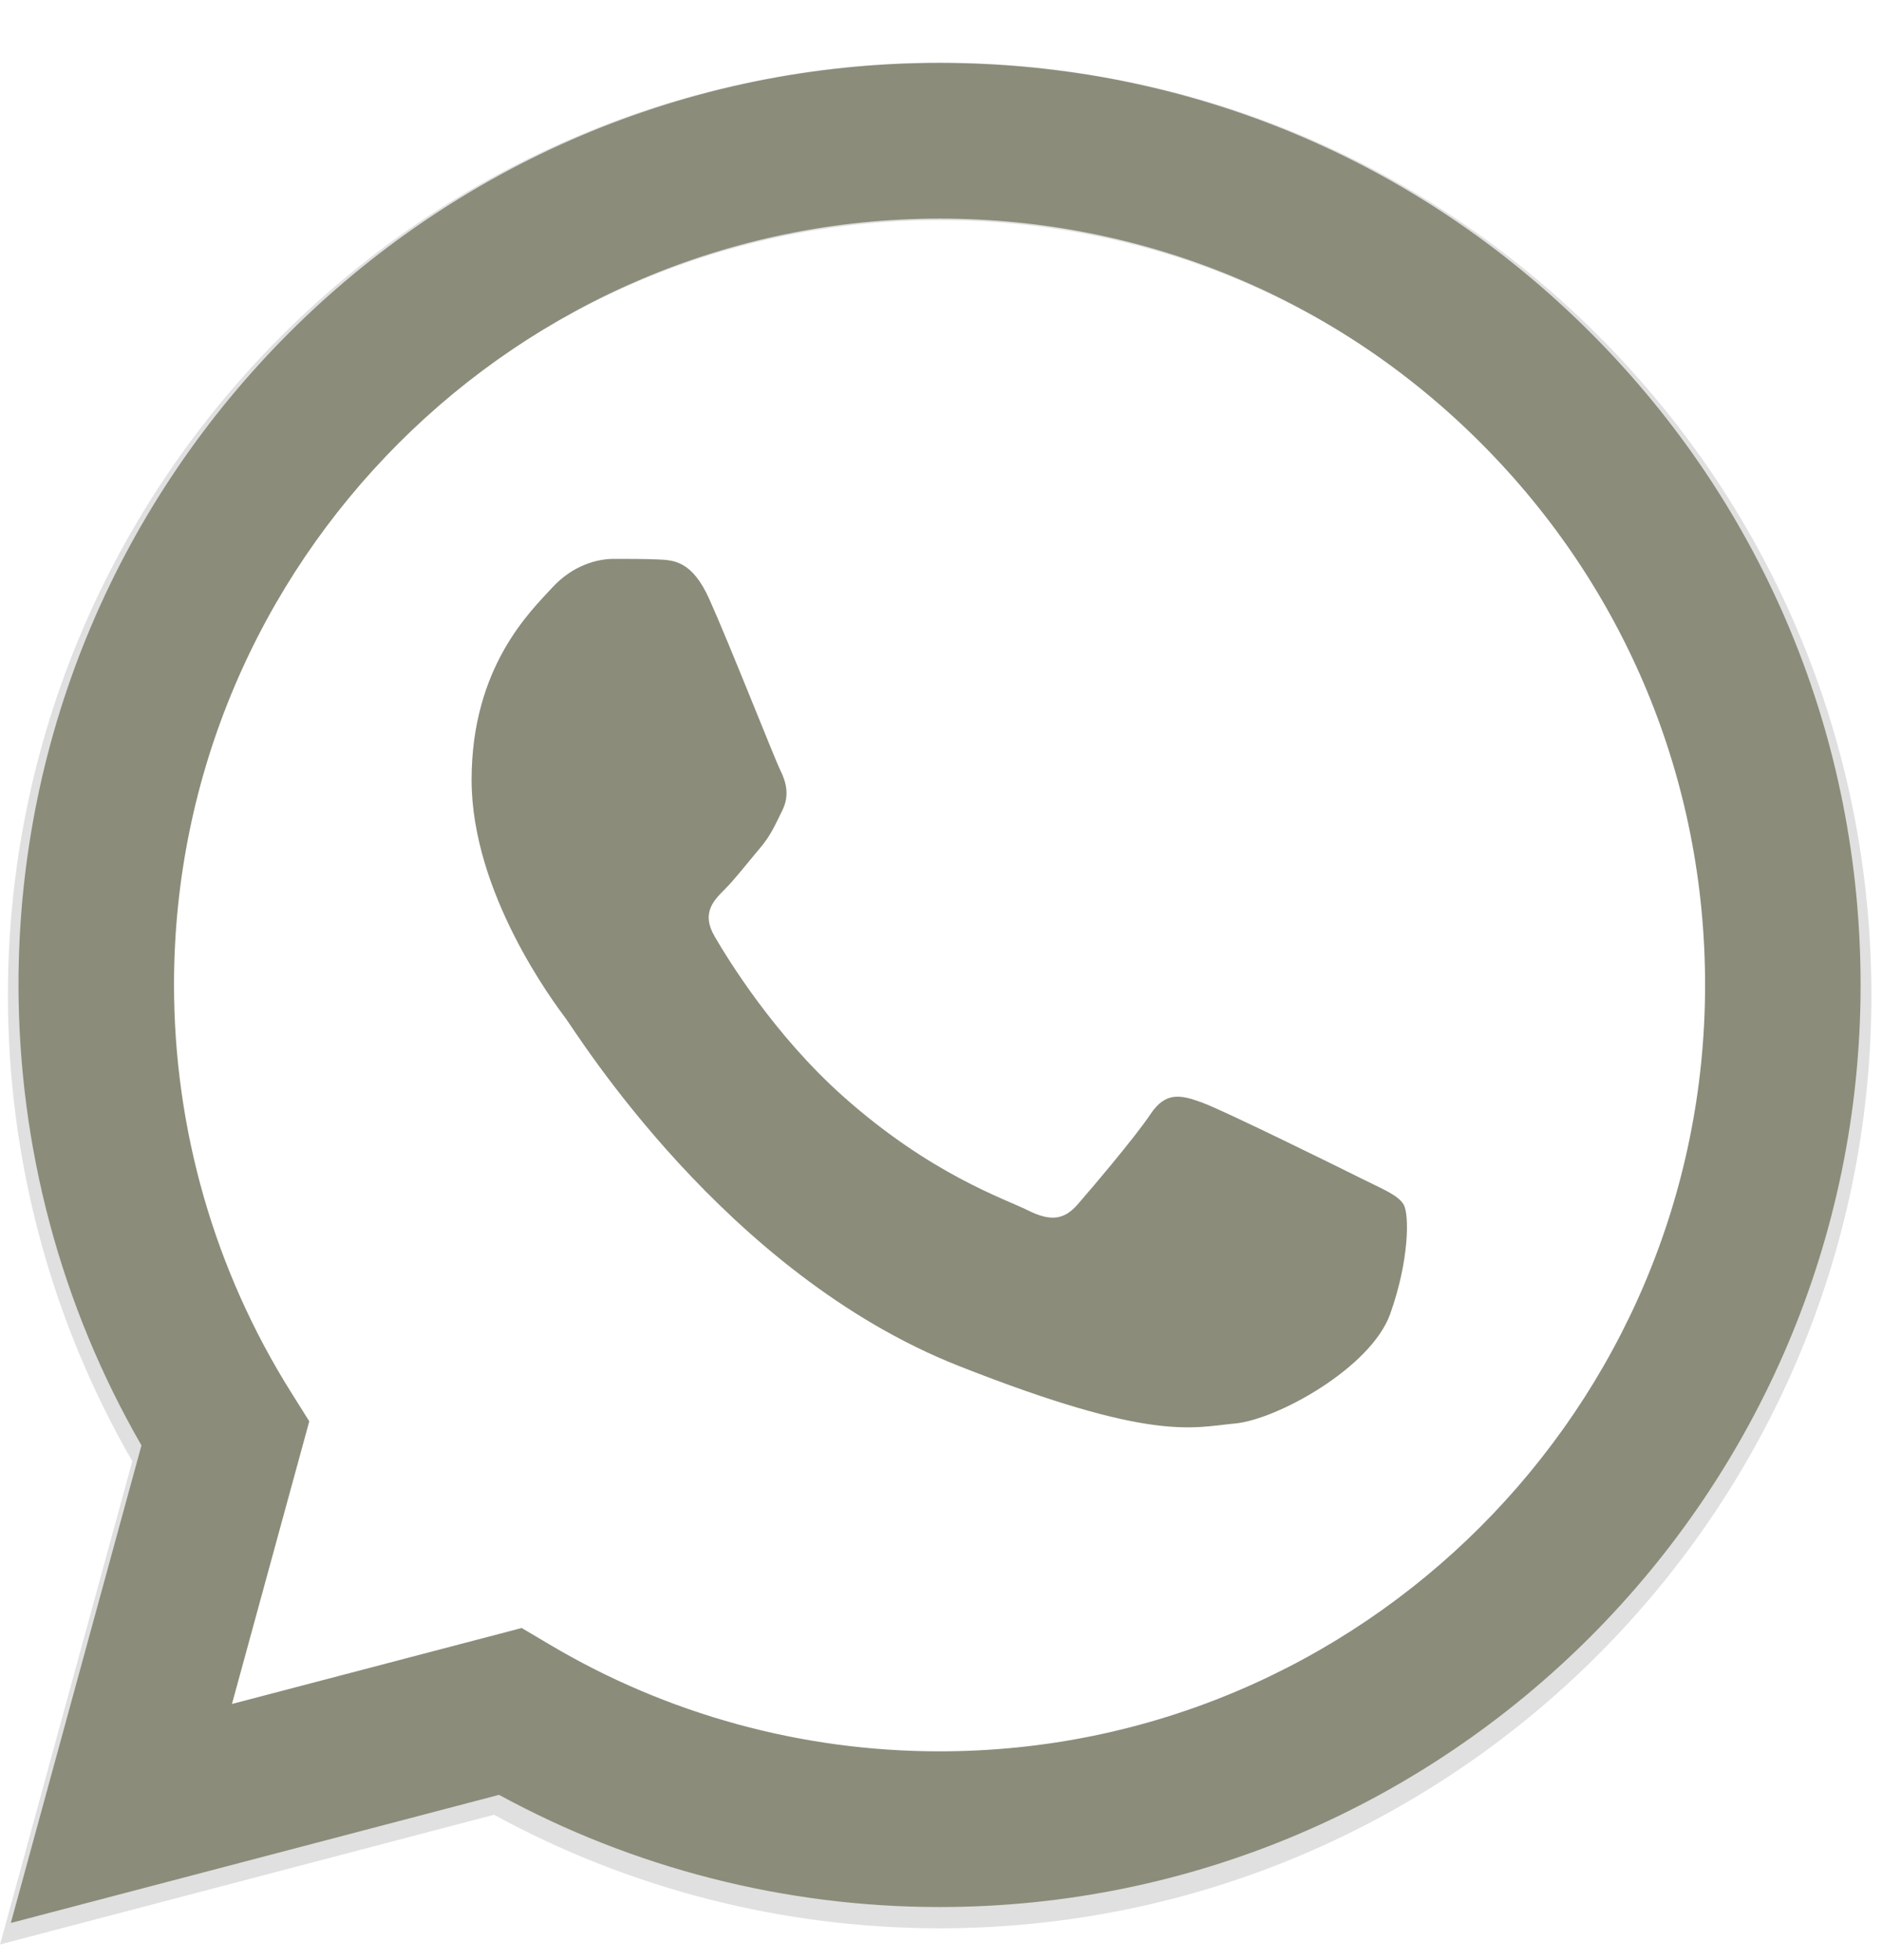 <svg width="24" height="25" viewBox="0 0 24 25" fill="none" xmlns="http://www.w3.org/2000/svg">
<g clip-path="url(#clip0_265_1063)">
<path d="M20.388 4.287C18.144 2.04 15.161 0.801 11.983 0.8C5.433 0.8 0.103 6.135 0.101 12.692C0.1 14.788 0.647 16.834 1.687 18.637L0.001 24.8L6.3 23.146C8.035 24.094 9.989 24.593 11.978 24.594H11.983H11.983C18.531 24.594 23.862 19.258 23.865 12.701C23.866 9.523 22.631 6.535 20.388 4.287ZM11.983 22.585H11.979C10.207 22.584 8.468 22.108 6.952 21.207L6.592 20.993L2.854 21.974L3.852 18.327L3.617 17.953C2.628 16.379 2.106 14.56 2.107 12.693C2.109 7.242 6.539 2.808 11.986 2.808C14.624 2.81 17.104 3.839 18.968 5.707C20.833 7.576 21.859 10.059 21.858 12.7C21.856 18.151 17.426 22.585 11.983 22.585Z" fill="#E0E0E0"/>
<path fill-rule="evenodd" clip-rule="evenodd" d="M9.046 7.643C8.827 7.154 8.595 7.144 8.386 7.135C8.215 7.128 8.019 7.128 7.824 7.128C7.628 7.128 7.31 7.202 7.041 7.496C6.772 7.79 6.014 8.501 6.014 9.947C6.014 11.392 7.065 12.789 7.212 12.986C7.359 13.181 9.242 16.243 12.225 17.421C14.704 18.4 15.209 18.205 15.747 18.156C16.285 18.107 17.483 17.445 17.728 16.759C17.973 16.073 17.973 15.485 17.899 15.362C17.826 15.24 17.63 15.166 17.337 15.019C17.043 14.872 15.6 14.161 15.331 14.063C15.062 13.965 14.867 13.916 14.671 14.211C14.475 14.505 13.913 15.166 13.742 15.362C13.571 15.558 13.399 15.583 13.106 15.436C12.812 15.289 11.867 14.979 10.746 13.978C9.873 13.199 9.284 12.237 9.113 11.943C8.942 11.649 9.095 11.49 9.242 11.343C9.374 11.212 9.536 11 9.682 10.829C9.829 10.657 9.878 10.535 9.975 10.339C10.073 10.143 10.024 9.971 9.951 9.824C9.878 9.677 9.307 8.224 9.046 7.643Z" fill="#8C8C7B"/>
<path d="M20.29 4.25C18.073 2.028 15.124 0.803 11.982 0.802C5.508 0.802 0.239 6.076 0.236 12.557C0.236 14.629 0.776 16.652 1.804 18.435L0.138 24.526L6.364 22.892C8.08 23.828 10.011 24.322 11.977 24.323H11.982H11.982C18.455 24.323 23.725 19.049 23.727 12.567C23.728 9.426 22.508 6.472 20.29 4.25ZM11.982 22.337H11.978C10.226 22.337 8.508 21.866 7.009 20.975L6.653 20.764L2.958 21.733L3.944 18.128L3.712 17.758C2.735 16.202 2.219 14.404 2.219 12.558C2.221 7.171 6.601 2.788 11.986 2.788C14.593 2.789 17.044 3.806 18.887 5.653C20.731 7.5 21.745 9.955 21.744 12.566C21.742 17.954 17.363 22.337 11.982 22.337Z" fill="#8C8C7B"/>
</g>
<defs>
<clipPath id="clip0_265_1063">
<rect width="23.865" height="24" fill="white" transform="translate(0 0.8)"/>
</clipPath>
</defs>
</svg>

